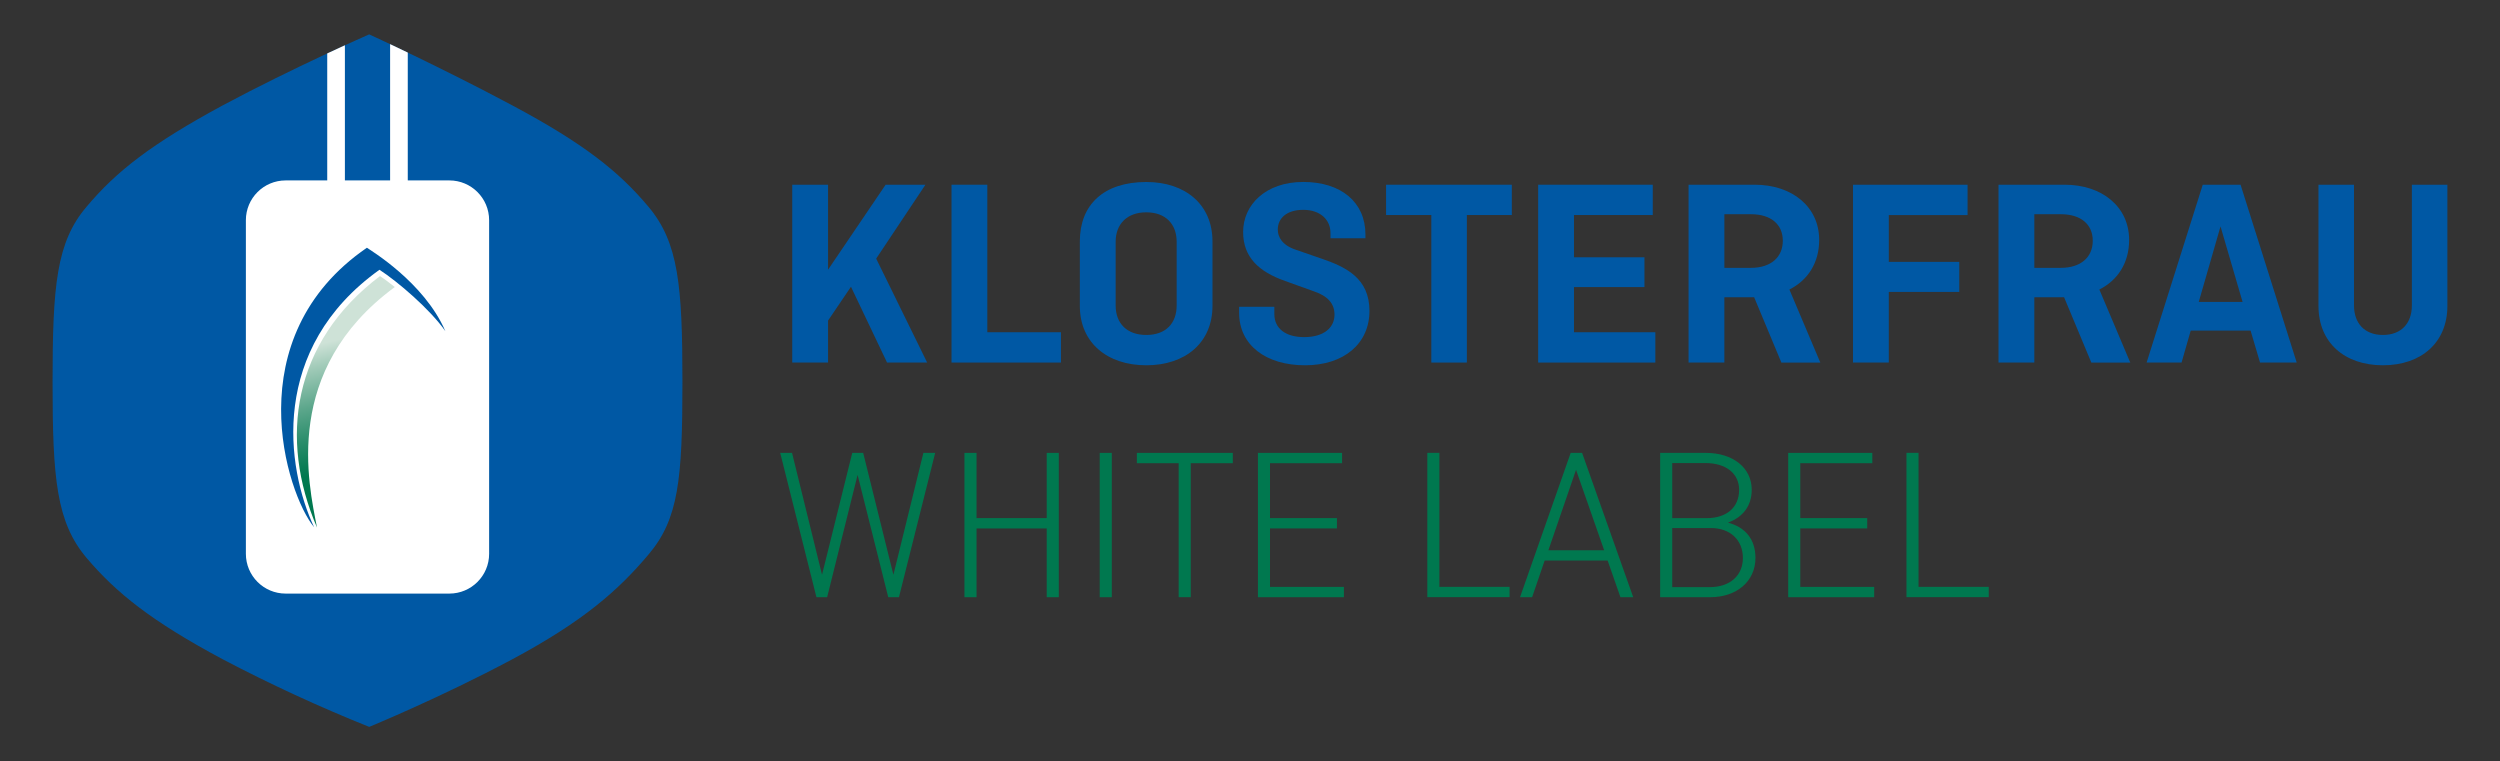 <?xml version="1.0" encoding="UTF-8"?>
<svg id="Ebene_1" data-name="Ebene 1" xmlns="http://www.w3.org/2000/svg" xmlns:xlink="http://www.w3.org/1999/xlink" viewBox="0 0 523.64 159.44">
  <rect x="0" y="0" width="523.64" height="159.44" fill="#333333" stroke="none"/>
  <defs>
    <style>
      .cls-1 {
        clip-path: url(#clippath);
      }

      .cls-2 {
        fill: none;
      }

      .cls-2, .cls-3, .cls-4, .cls-5, .cls-6 {
        stroke-width: 0px;
      }

      .cls-7 {
        clip-path: url(#clippath-1);
      }

      .cls-3 {
        fill: url(#Unbenannter_Verlauf_2);
      }

      .cls-4 {
        fill: #fff;
      }

      .cls-5 {
        fill: #0058a4;
      }

      .cls-6 {
        fill: #00784f;
      }
    </style>
    <clipPath id="clippath">
      <path class="cls-2" d="m82.7,60.13c-1.04-.81-1.99-1.57-3.11-2.3-18.35,13.84-21.19,34.11-13.19,52.67-1.8-9.24-7.3-32.94,16.2-50.31l.1-.07Z"/>
    </clipPath>
    <clipPath id="clippath-1">
      <rect class="cls-2" x="53.35" y="55.88" width="35.04" height="56.7" transform="translate(-17.13 18.1) rotate(-13)"/>
    </clipPath>
    <linearGradient id="Unbenannter_Verlauf_2" data-name="Unbenannter Verlauf 2" x1="-5005.88" y1="-6601.52" x2="-5004.88" y2="-6601.52" gradientTransform="translate(-372365.87 -282303.46) rotate(-90) scale(56.42 -56.42)" gradientUnits="userSpaceOnUse">
      <stop offset="0" stop-color="#00784f"/>
      <stop offset=".51" stop-color="#00784f"/>
      <stop offset=".55" stop-color="#0b7d56"/>
      <stop offset=".64" stop-color="#2a8d6b"/>
      <stop offset=".76" stop-color="#5da78c"/>
      <stop offset=".9" stop-color="#a2cbb9"/>
      <stop offset=".98" stop-color="#cee2d7"/>
      <stop offset="1" stop-color="#cee2d7"/>
    </linearGradient>
  </defs>
  <g>
    <path class="cls-5" d="m173.44,56.49l12.06-17.8h8.34l-10.32,15.48,10.68,21.77h-8.4l-7.56-15.88-4.8,7.09v8.79h-7.5v-37.25h7.5v17.8Z"/>
    <path class="cls-5" d="m206.8,69.59h15.42v6.35h-22.92v-37.25h7.5v30.9Z"/>
    <path class="cls-5" d="m253.96,64.09c0,7.65-5.64,12.42-13.86,12.42s-13.92-4.76-13.92-12.42v-13.55c0-7.65,4.98-12.42,13.92-12.42,8.22,0,13.86,4.76,13.86,12.42v13.55Zm-20.28-.11c0,3.74,2.34,6.18,6.42,6.18s6.36-2.44,6.36-6.18v-13.33c0-3.74-2.34-6.18-6.36-6.18s-6.42,2.44-6.42,6.18v13.33Z"/>
    <path class="cls-5" d="m278.68,49.91v-1.08c0-2.89-2.22-4.88-5.7-4.88s-5.34,1.76-5.34,4.14c0,1.47.84,3.23,3.72,4.2l5.58,1.93c4.92,1.7,9.9,4.03,9.9,10.89s-5.34,11.4-13.5,11.4-13.8-4.2-13.8-11v-1.25h7.38v1.53c0,3,2.34,4.82,6.24,4.82,4.14,0,6.36-1.98,6.36-4.71,0-2.33-1.44-3.91-4.32-4.88l-6-2.16c-5.52-1.93-8.82-4.99-8.82-10.26,0-5.73,4.74-10.49,12.6-10.49s13.02,4.2,13.02,11v.79h-7.32Z"/>
    <path class="cls-5" d="m290.32,38.69h26.34v6.35h-9.42v30.9h-7.44v-30.9h-9.48v-6.35Z"/>
    <path class="cls-5" d="m329.68,60.12v9.47h17.04v6.35h-24.54v-37.25h24v6.35h-16.5v8.85h14.76v6.24h-14.76Z"/>
    <path class="cls-5" d="m373.12,75.94l-5.7-13.67h-6.24v13.67h-7.5v-37.25h13.86c7.8,0,13.5,4.59,13.5,11.57,0,4.82-2.4,8.45-6.24,10.38l6.48,15.31h-8.16Zm-11.94-31.07v11.23h5.58c4.14,0,6.66-2.21,6.66-5.67s-2.52-5.56-6.66-5.56h-5.58Z"/>
    <path class="cls-5" d="m395.62,61.14v14.8h-7.5v-37.25h24v6.35h-16.5v9.81h14.76v6.29h-14.76Z"/>
    <path class="cls-5" d="m438.04,75.94l-5.7-13.67h-6.24v13.67h-7.5v-37.25h13.86c7.8,0,13.5,4.59,13.5,11.57,0,4.82-2.4,8.45-6.24,10.38l6.48,15.31h-8.16Zm-11.94-31.07v11.23h5.58c4.14,0,6.66-2.21,6.66-5.67s-2.52-5.56-6.66-5.56h-5.58Z"/>
    <path class="cls-5" d="m449.62,75.94l11.76-37.25h7.92l11.76,37.25h-7.68l-1.98-6.69h-12.54l-1.92,6.69h-7.32Zm10.92-12.7h9.18l-4.62-15.82-4.56,15.82Z"/>
    <path class="cls-5" d="m512.62,38.69v25.4c0,7.65-5.46,12.42-13.5,12.42s-13.5-4.76-13.5-12.42v-25.4h7.44v25.29c0,3.74,2.22,6.18,6.06,6.18s6.06-2.44,6.06-6.18v-25.29h7.44Z"/>
    <path class="cls-6" d="m195.88,94.86l-7.59,30.23h-2.24l-6.42-25.62-6.38,25.62h-2.24l-7.59-30.23h2.48l6.28,25.53,6.33-25.53h2.29l6.33,25.53,6.28-25.53h2.48Z"/>
    <path class="cls-6" d="m221.77,125.09h-2.53v-14.4h-14.7v14.4h-2.53v-30.23h2.53v13.66h14.7v-13.66h2.53v30.23Z"/>
    <path class="cls-6" d="m232.87,125.09h-2.53v-30.23h2.53v30.23Z"/>
    <path class="cls-6" d="m238.12,94.86h20.1v2.16h-8.81v28.06h-2.53v-28.06h-8.76v-2.16Z"/>
    <path class="cls-6" d="m266.01,110.69v12.24h15.48v2.16h-18.01v-30.23h17.62v2.16h-15.09v11.5h14.02v2.16h-14.02Z"/>
    <path class="cls-6" d="m301.49,122.92h14.7v2.16h-17.23v-30.23h2.53v28.06Z"/>
    <path class="cls-6" d="m318.38,125.09l10.61-30.23h2.39l10.71,30.23h-2.68l-2.68-7.68h-13.19l-2.63,7.68h-2.53Zm5.94-9.84h11.68l-5.89-16.84-5.79,16.84Z"/>
    <path class="cls-6" d="m347.73,94.86h9.59c5.55,0,9.59,3.04,9.59,7.73,0,3.4-1.9,5.75-4.92,6.85v.05c3.5.92,5.7,3.4,5.7,7.36,0,4.97-3.99,8.24-9.49,8.24h-10.47v-30.23Zm2.53,2.12v11.55h7.2c4.19,0,6.81-2.25,6.81-5.93,0-3.41-2.73-5.61-7.06-5.61h-6.96Zm0,13.62v12.38h7.84c4.28,0,6.96-2.44,6.96-6.12s-2.58-6.26-6.72-6.26h-8.08Z"/>
    <path class="cls-6" d="m377.08,110.69v12.24h15.48v2.16h-18.01v-30.23h17.62v2.16h-15.09v11.5h14.02v2.16h-14.02Z"/>
    <path class="cls-6" d="m401.85,122.92h14.7v2.16h-17.23v-30.23h2.53v28.06Z"/>
  </g>
  <g>
    <path id="Pfad_8350" data-name="Pfad 8350" class="cls-5" d="m46.67,138.1c9.97,5.23,20.21,9.96,30.66,14.15,0,0,15-6.16,29.95-14.15,14.95-7.99,22.29-14.52,28.53-21.93,6.33-7.42,7.13-15.83,7.13-36.09s-.81-29.28-7.13-36.79c-6.23-7.42-13.57-13.24-28.53-21.23-14.95-7.99-29.95-14.86-29.95-14.86,0,0-15.71,6.87-30.66,14.86-14.95,8.08-22.29,13.81-28.53,21.23-6.33,7.42-7.13,16.54-7.13,36.79s.81,29.28,7.13,36.79c6.23,7.32,13.57,13.24,28.53,21.23Z"/>
    <path class="cls-4" d="m94.12,37.79h-8.71V11.01l-3.7-1.77v28.55h-9.47V9.48l-3.7,1.71v26.6h-8.71c-4.6,0-8.33,3.73-8.33,8.33v69.88c0,4.6,3.73,8.33,8.33,8.33h34.29c4.6,0,8.33-3.73,8.33-8.33V46.12c0-4.6-3.73-8.33-8.33-8.33Z"/>
    <g>
      <path class="cls-5" d="m79.49,56.51c3.78,2.44,10.65,8.32,13.79,12.85-4.45-10.29-15.87-17.05-16.43-17.47-27.4,18.82-16.83,51.56-11.06,58.54-5.86-12.52-9.39-37.43,13.7-53.93"/>
      <g class="cls-1">
        <g class="cls-7">
          <rect class="cls-3" x="53.35" y="55.88" width="35.04" height="56.7" transform="translate(-17.13 18.1) rotate(-13)"/>
        </g>
      </g>
    </g>
  </g>
</svg>